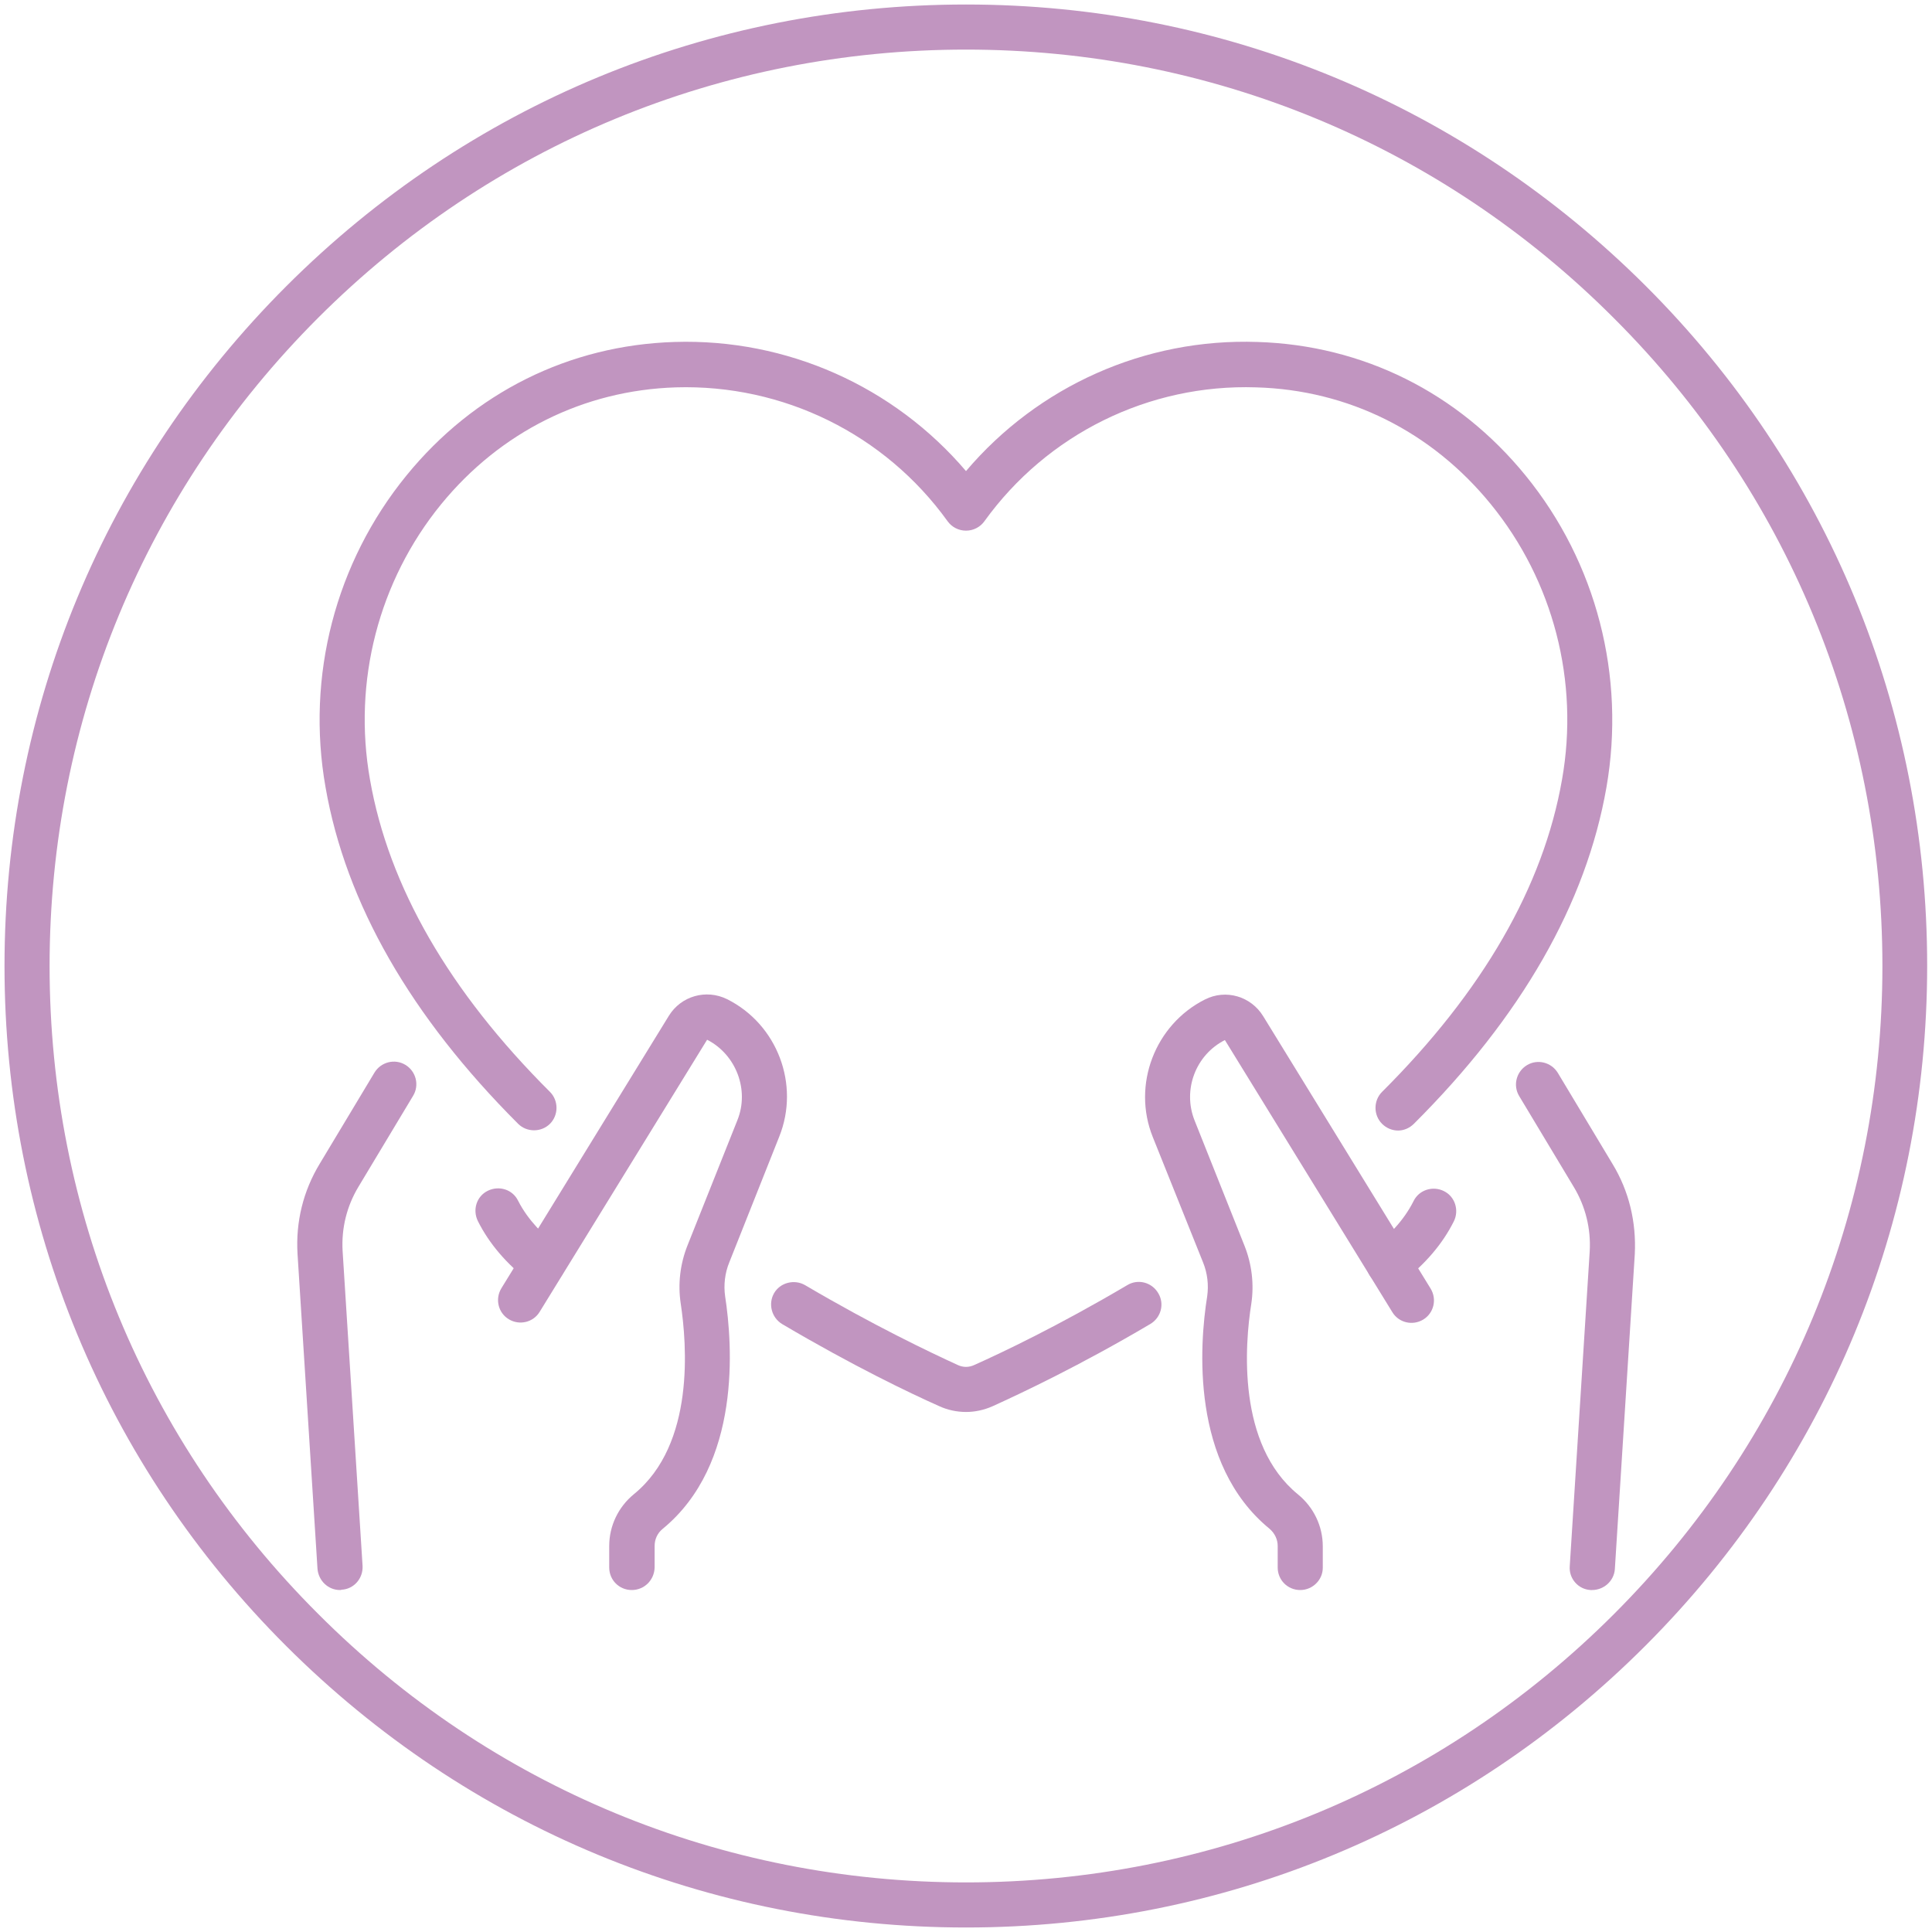 <svg xmlns="http://www.w3.org/2000/svg" xmlns:xlink="http://www.w3.org/1999/xlink" x="0px" y="0px" viewBox="0 0 600 600" style="enable-background:new 0 0 600 600;" xml:space="preserve"><style type="text/css">	.st0{fill:#80407B;}	.st1{fill:#C9A201;}	.st2{fill:#FFFFFF;}	.st3{fill:#1D1D1B;}	.st4{fill:#7CADD7;}	.st5{fill:#E3B601;}	.st6{fill:#FECB01;}	.st7{fill:none;stroke:#000000;stroke-width:8.303;stroke-linecap:round;stroke-linejoin:round;stroke-miterlimit:10;}	.st8{fill:none;stroke:#231F20;stroke-width:5;stroke-miterlimit:10;}	.st9{fill:none;stroke:#231F20;stroke-width:6;stroke-miterlimit:10;}	.st10{fill:none;stroke:#80407B;stroke-width:8.303;stroke-linecap:round;stroke-linejoin:round;stroke-miterlimit:10;}	.st11{fill:none;stroke:#80407B;stroke-width:5;stroke-miterlimit:10;}	.st12{fill:none;stroke:#80407B;stroke-width:6;stroke-miterlimit:10;}	.st13{fill:#94A8B5;}	.st14{fill:#FFFFFF;stroke:#000000;stroke-miterlimit:10;}	.st15{fill:url(#SVGID_1_);}	.st16{fill:url(#SVGID_00000062163631063275059220000007507291363090083980_);}	.st17{opacity:0.46;}	.st18{fill:none;stroke:#FECB01;stroke-width:8.303;stroke-linecap:round;stroke-linejoin:round;stroke-miterlimit:10;}	.st19{fill:none;stroke:#FECB01;stroke-width:6;stroke-miterlimit:10;}	.st20{opacity:0.5;clip-path:url(#SVGID_00000023283391546531662820000006606326472263601044_);fill:#80407B;}	.st21{clip-path:url(#SVGID_00000023283391546531662820000006606326472263601044_);}	.st22{opacity:0.5;clip-path:url(#SVGID_00000169545732952875057470000014808573384834774448_);fill:#80407B;}	.st23{clip-path:url(#SVGID_00000169545732952875057470000014808573384834774448_);}	.st24{opacity:0.5;clip-path:url(#SVGID_00000148638170674948737950000003499794292572138424_);fill:#80407B;}	.st25{clip-path:url(#SVGID_00000148638170674948737950000003499794292572138424_);}	.st26{opacity:0.5;clip-path:url(#SVGID_00000006698869961106681460000010677267223909204407_);fill:#80407B;}	.st27{clip-path:url(#SVGID_00000006698869961106681460000010677267223909204407_);}	.st28{opacity:0.5;clip-path:url(#SVGID_00000054255264995479196230000009131206859973589946_);fill:#80407B;}	.st29{clip-path:url(#SVGID_00000054255264995479196230000009131206859973589946_);}	.st30{opacity:0.5;clip-path:url(#SVGID_00000033329509936395340650000015082616602614218409_);fill:#80407B;}	.st31{clip-path:url(#SVGID_00000033329509936395340650000015082616602614218409_);}	.st32{fill:none;stroke:#222831;stroke-width:14;stroke-linecap:round;stroke-linejoin:round;stroke-miterlimit:10;}	.st33{fill:none;stroke:#C195C0;stroke-width:14;stroke-linecap:round;stroke-linejoin:round;stroke-miterlimit:10;}	.st34{fill:#C195C0;}	.st35{fill:#C195C0;stroke:#C195C0;stroke-width:5;stroke-miterlimit:10;}	.st36{fill:none;stroke:#C195C0;stroke-width:14;stroke-linecap:round;stroke-linejoin:round;stroke-miterlimit:22.926;}</style><g id="Layer_2"></g><g id="Layer_1">	<g>		<path class="st34" d="M300,598.6c-79.8,0-154.7-31.1-211.1-87.4S1.4,379.8,1.4,300S32.5,145.3,88.9,88.9S220.2,1.4,300,1.4   s154.7,31.1,211.1,87.4s87.4,131.4,87.4,211.1s-31.1,154.7-87.4,211.1S379.8,598.6,300,598.6z M300,15.4   c-76,0-147.5,29.6-201.2,83.3C45,152.5,15.4,224,15.4,300S45,447.5,98.8,501.2C152.5,555,224,584.6,300,584.6   c76,0,147.5-29.6,201.2-83.3C555,447.5,584.6,376,584.6,300S555,152.5,501.2,98.8C447.5,45,376,15.4,300,15.4z"></path>	</g>	<g>		<g>			<path class="st34" d="M403.8,493.8c-3.9,0-7-3.1-7-7v-6.7c0-2-0.9-3.9-2.5-5.3c-24.6-20.1-21.8-57.2-19.4-72.2    c0.5-3.5,0.1-7.2-1.3-10.6L358,353.1c-6.5-16.2,0.7-34.9,16.2-42.7c6.5-3.3,14.3-1,18.1,5.2l52,84.6c2,3.3,1,7.6-2.3,9.6    c-3.3,2-7.6,1-9.6-2.3l-52-84.5c-9.1,4.6-13.2,15.5-9.4,25l15.5,38.9c2.3,5.8,3,12,2.1,18c-2,12.6-4.5,43.7,14.5,59.2    c4.9,4,7.7,9.9,7.7,16.1v6.7C410.8,490.7,407.6,493.8,403.8,493.8z"></path>		</g>		<g>			<path class="st34" d="M494.4,493.8c-0.1,0-0.3,0-0.4,0c-3.9-0.2-6.8-3.6-6.5-7.4l6.2-97.8c0.4-7-1.3-13.9-4.9-19.9l-17-28.3    c-2-3.3-0.9-7.6,2.4-9.6c3.3-2,7.6-0.9,9.6,2.4l17,28.3c5.1,8.4,7.4,18,6.9,28l-6.2,97.9C501.2,491,498.1,493.8,494.4,493.8z"></path>		</g>		<g>			<path class="st34" d="M431.4,399.4c-2.1,0-4.2-0.9-5.6-2.7c-2.4-3.1-1.8-7.5,1.3-9.8c3.7-2.8,8.7-7.5,11.9-13.9    c1.7-3.5,6-4.8,9.4-3.1c3.5,1.7,4.8,6,3.1,9.4c-3.5,7-8.9,13.3-15.9,18.7C434.4,398.9,432.9,399.4,431.4,399.4z"></path>		</g>		<g>			<path class="st34" d="M196.2,493.8c-3.9,0-7-3.1-7-7v-6.7c0-6.2,2.8-12.1,7.7-16.1c19-15.5,16.4-46.6,14.5-59.2    c-0.9-6-0.2-12.2,2.1-18l15.5-38.9c3.8-9.4-0.4-20.4-9.4-25l-52,84.5c-2,3.3-6.3,4.3-9.6,2.3c-3.3-2-4.3-6.3-2.3-9.6l52-84.6    c3.8-6.2,11.6-8.4,18.1-5.2c15.6,7.8,22.7,26.5,16.2,42.7L226.5,392c-1.4,3.4-1.8,7.1-1.3,10.6c2.3,15,5.1,52.1-19.4,72.2    c-1.6,1.3-2.5,3.2-2.5,5.3v6.7C203.2,490.7,200.1,493.8,196.2,493.8z"></path>		</g>		<g>			<path class="st34" d="M105.6,493.8c-3.7,0-6.7-2.9-7-6.6l-6.2-97.8c-0.6-10,1.8-19.6,6.9-28l17-28.3c2-3.3,6.3-4.4,9.6-2.4    c3.3,2,4.4,6.3,2.4,9.6l-17,28.3c-3.6,6-5.3,12.8-4.9,19.9l6.2,97.8c0.2,3.9-2.7,7.2-6.5,7.4    C105.9,493.8,105.7,493.8,105.6,493.8z"></path>		</g>		<g>			<path class="st34" d="M168.6,399.4c-1.5,0-3-0.5-4.3-1.5c-7-5.4-12.4-11.7-15.9-18.7c-1.7-3.5-0.4-7.7,3.1-9.4    c3.5-1.7,7.7-0.4,9.4,3.1c3.2,6.3,8.3,11,11.9,13.9c3.1,2.4,3.6,6.8,1.3,9.8C172.8,398.4,170.7,399.4,168.6,399.4z"></path>		</g>		<g>			<path class="st34" d="M300,438.5c-2.8,0-5.7-0.6-8.3-1.8c-8.8-3.9-26.8-12.5-48.8-25.5c-3.3-2-4.4-6.3-2.5-9.6s6.3-4.4,9.6-2.5    c21.4,12.6,38.9,20.9,47.4,24.8c1.7,0.8,3.5,0.8,5.2,0c8.5-3.8,26-12.1,47.5-24.8c3.3-2,7.6-0.9,9.6,2.5c2,3.3,0.9,7.6-2.5,9.6    c-22,13-40.1,21.5-48.9,25.5C305.6,437.9,302.8,438.5,300,438.5z"></path>		</g>		<g>			<path class="st34" d="M434.2,351.1c-1.8,0-3.6-0.7-5-2.1c-2.7-2.7-2.7-7.2,0-9.9c31.3-31.2,50.1-63.8,55.9-97    c5.4-30.5-2.7-61.7-22.1-85.5c-18.4-22.6-44.3-35.5-72.9-36.3c-33.3-1.1-64.9,14.5-84.4,41.6c-1.3,1.8-3.4,2.9-5.7,2.9    s-4.4-1.1-5.7-2.9c-19.5-27.1-51.1-42.6-84.4-41.6c-28.6,0.9-54.5,13.8-72.9,36.3c-19.4,23.8-27.5,55-22.1,85.5    c5.8,33.2,24.6,65.8,55.9,97c2.7,2.7,2.7,7.2,0,9.9c-2.7,2.7-7.2,2.7-9.9,0c-33.3-33.3-53.5-68.4-59.8-104.5    c-6.1-34.5,3.1-69.8,25.1-96.8c21-25.8,50.6-40.5,83.3-41.5c34.9-1.1,68.1,13.8,90.5,40.1c22.4-26.4,55.6-41.3,90.5-40.1    c32.7,1,62.3,15.7,83.3,41.5c22,27,31.1,62.3,25.1,96.8c-6.3,36.1-26.4,71.2-59.8,104.5C437.7,350.4,435.9,351.1,434.2,351.1z"></path>		</g>	</g></g></svg>
